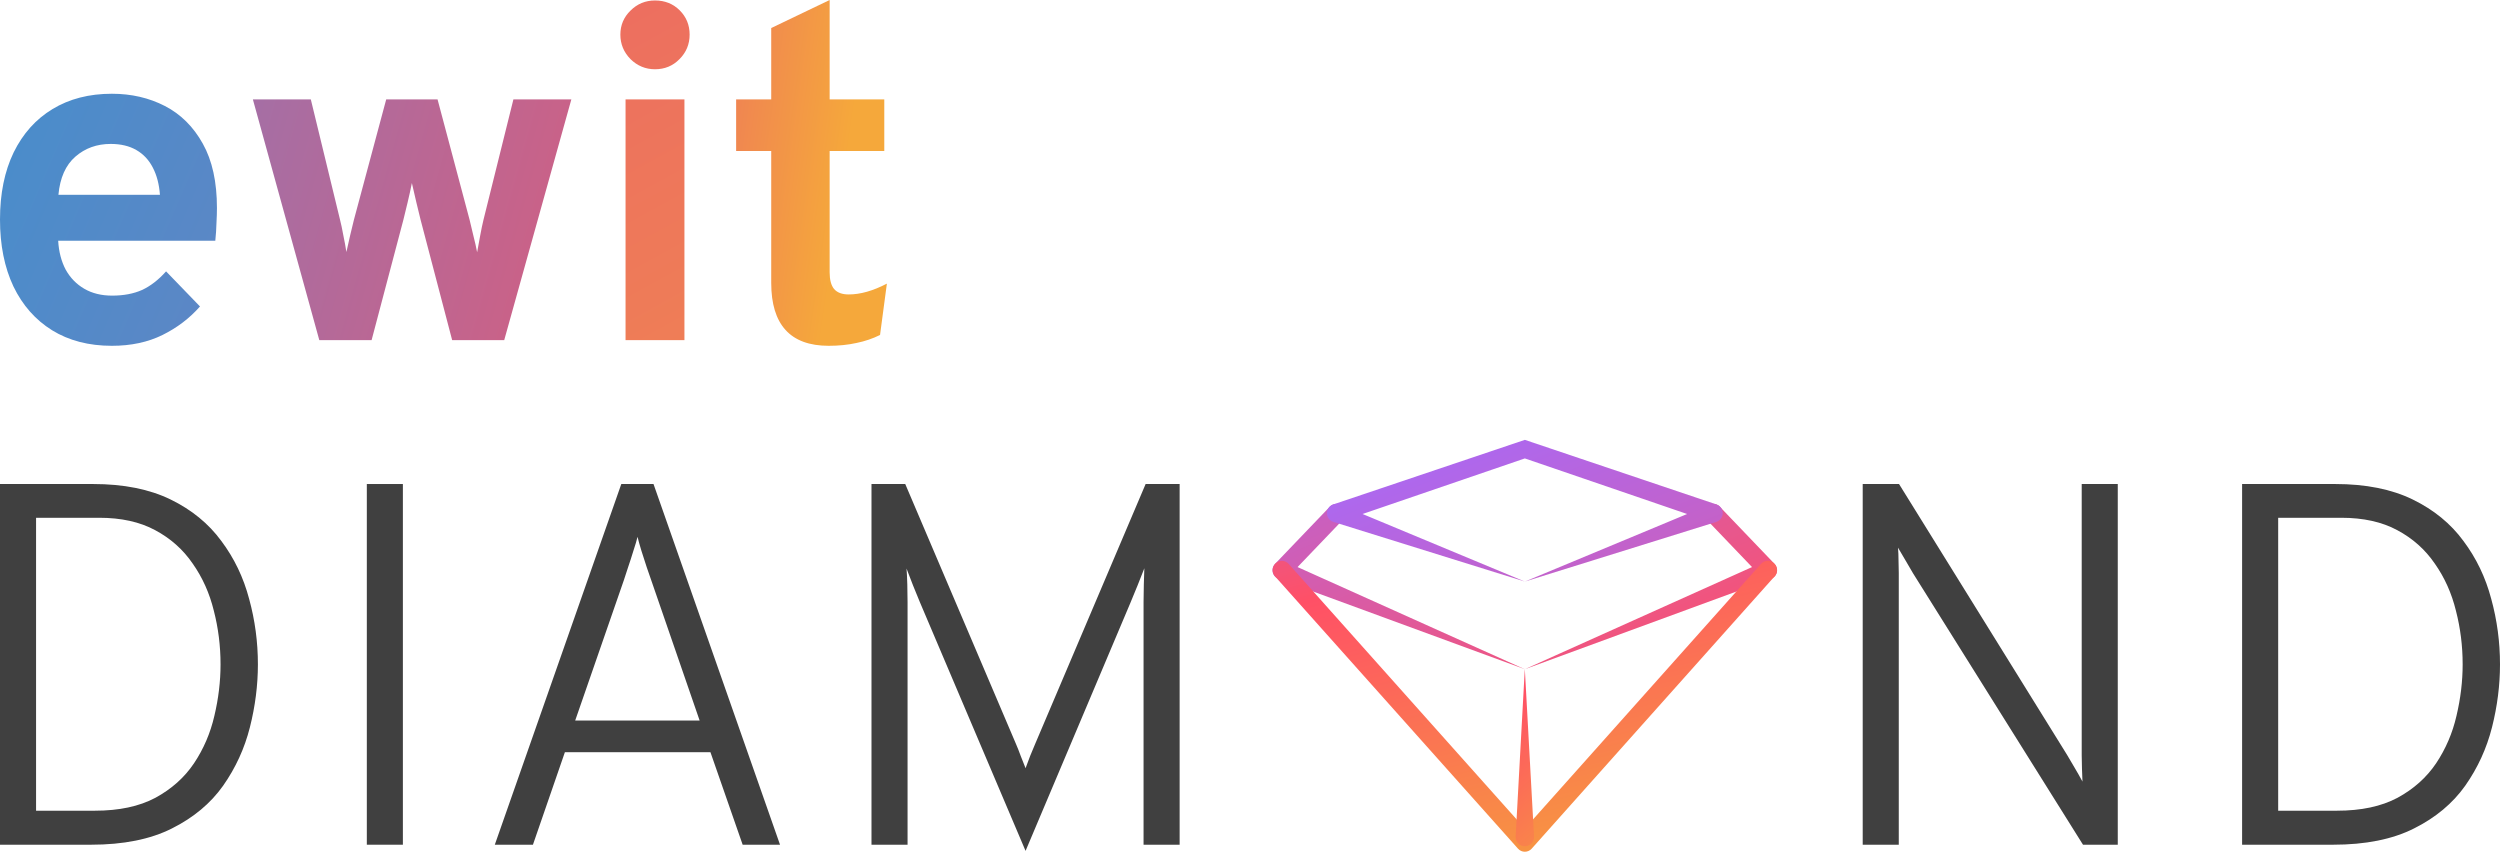 <svg xmlns="http://www.w3.org/2000/svg" width="280" height="96" viewBox="0 0 280 96" fill="none"><path d="M12.532 38.73C9.946 38.73 7.712 38.149 5.831 36.988C3.966 35.828 2.524 34.192 1.504 32.081C0.501 29.953 0 27.455 0 24.588C0 21.686 0.51 19.18 1.53 17.07C2.568 14.959 4.019 13.341 5.883 12.215C7.765 11.072 9.981 10.5 12.532 10.5C14.713 10.5 16.691 10.957 18.468 11.872C20.244 12.787 21.66 14.194 22.715 16.093C23.771 17.975 24.298 20.376 24.298 23.296C24.298 23.753 24.281 24.316 24.245 24.984C24.228 25.635 24.184 26.294 24.114 26.963H6.516C6.587 28.194 6.868 29.276 7.361 30.208C7.871 31.122 8.566 31.835 9.445 32.345C10.324 32.855 11.362 33.11 12.558 33.11C13.842 33.11 14.959 32.899 15.909 32.477C16.858 32.037 17.756 31.342 18.6 30.393L22.399 34.324C21.238 35.643 19.84 36.707 18.204 37.516C16.568 38.325 14.677 38.73 12.532 38.73ZM6.543 21.818H17.914C17.826 20.64 17.562 19.629 17.122 18.784C16.683 17.922 16.067 17.263 15.275 16.806C14.484 16.348 13.525 16.12 12.4 16.12C10.852 16.12 9.533 16.595 8.442 17.544C7.352 18.494 6.719 19.919 6.543 21.818Z" fill="url(#paint0_linear_428_598)"></path><path d="M35.762 38.096L28.322 11.133H34.812L38.084 24.615C38.207 25.09 38.33 25.67 38.453 26.356C38.594 27.024 38.708 27.649 38.796 28.229C38.919 27.666 39.06 27.042 39.218 26.356C39.376 25.67 39.517 25.09 39.64 24.615L43.255 11.133H49.006L52.594 24.615C52.717 25.107 52.858 25.697 53.016 26.383C53.192 27.068 53.333 27.693 53.438 28.256C53.544 27.675 53.658 27.051 53.781 26.383C53.904 25.714 54.027 25.125 54.151 24.615L57.501 11.133H63.991L56.472 38.096H50.642L47.106 24.615C46.983 24.122 46.825 23.472 46.631 22.663C46.438 21.854 46.271 21.132 46.13 20.499C46.007 21.132 45.849 21.854 45.655 22.663C45.462 23.472 45.303 24.122 45.18 24.615L41.619 38.096H35.762Z" fill="url(#paint1_linear_428_598)"></path><path d="M70.062 38.096V11.133H76.657V38.096H70.062ZM73.359 7.756C72.304 7.756 71.389 7.378 70.616 6.622C69.859 5.848 69.481 4.934 69.481 3.878C69.481 2.823 69.859 1.926 70.616 1.187C71.372 0.431 72.287 0.053 73.359 0.053C74.467 0.053 75.391 0.422 76.13 1.161C76.868 1.9 77.238 2.805 77.238 3.878C77.238 4.951 76.859 5.866 76.103 6.622C75.364 7.378 74.45 7.756 73.359 7.756Z" fill="url(#paint2_linear_428_598)"></path><path d="M92.814 38.73C90.668 38.73 89.059 38.14 87.986 36.962C86.913 35.783 86.377 34.025 86.377 31.685V16.911H82.446V11.133H86.377V3.14L92.92 0V11.133H99.04V16.911H92.92V30.498C92.92 31.342 93.087 31.967 93.421 32.371C93.772 32.776 94.318 32.978 95.057 32.978C96.358 32.978 97.783 32.574 99.331 31.765L98.565 37.516C97.756 37.92 96.877 38.219 95.927 38.413C94.977 38.624 93.94 38.73 92.814 38.73Z" fill="url(#paint3_linear_428_598)"></path><path d="M0 94.608V54.21H10.417C13.841 54.21 16.736 54.787 19.103 55.941C21.469 57.095 23.364 58.644 24.787 60.587C26.23 62.511 27.269 64.675 27.904 67.08C28.558 69.465 28.885 71.908 28.885 74.409C28.885 76.737 28.587 79.084 27.99 81.45C27.394 83.816 26.393 85.999 24.989 88C23.585 89.981 21.671 91.578 19.247 92.79C16.842 94.002 13.822 94.608 10.186 94.608H0ZM4.04 90.799H10.619C13.331 90.799 15.592 90.318 17.4 89.356C19.208 88.375 20.651 87.086 21.728 85.49C22.806 83.874 23.566 82.104 24.008 80.18C24.47 78.237 24.701 76.313 24.701 74.409C24.701 72.35 24.451 70.35 23.95 68.407C23.47 66.445 22.681 64.684 21.584 63.126C20.507 61.549 19.103 60.298 17.371 59.375C15.659 58.452 13.572 57.99 11.11 57.99H4.04V90.799Z" fill="#404040"></path><path d="M41.084 94.608V54.21H45.123V94.608H41.084Z" fill="#404040"></path><path d="M55.418 94.608L69.586 54.21H73.193L87.362 94.608H83.177L79.57 84.249H63.267L59.689 94.608H55.418ZM64.421 80.7H78.359L72.934 64.973C72.818 64.627 72.655 64.155 72.443 63.559C72.251 62.944 72.049 62.318 71.837 61.683C71.645 61.049 71.5 60.529 71.404 60.125C71.308 60.529 71.154 61.049 70.943 61.683C70.75 62.318 70.548 62.944 70.337 63.559C70.144 64.155 69.99 64.627 69.875 64.973L64.421 80.7Z" fill="#404040"></path><path d="M114.863 95.3L103.032 67.455C102.782 66.858 102.522 66.223 102.253 65.55C101.984 64.877 101.743 64.252 101.532 63.675C101.57 64.155 101.599 64.752 101.618 65.464C101.637 66.175 101.647 66.839 101.647 67.455V94.608H97.607V54.21H101.387L113.766 83.268C113.959 83.71 114.142 84.172 114.315 84.653C114.507 85.114 114.69 85.576 114.863 86.038C115.036 85.576 115.209 85.114 115.382 84.653C115.575 84.191 115.767 83.729 115.96 83.268L128.31 54.21H132.119V94.608H128.078V67.455C128.078 66.839 128.088 66.175 128.108 65.464C128.126 64.733 128.146 64.127 128.166 63.646C127.954 64.204 127.704 64.838 127.415 65.55C127.127 66.262 126.857 66.916 126.607 67.512L114.863 95.3Z" fill="#404040"></path><path d="M208.623 94.608V54.21H212.692L231.506 84.537C231.794 85.018 232.084 85.509 232.372 86.009C232.66 86.49 232.949 87 233.237 87.538C233.219 87.038 233.199 86.538 233.179 86.038C233.161 85.538 233.151 85.057 233.151 84.595V54.21H237.19V94.608H233.295L214.251 64.194C214 63.752 213.731 63.29 213.442 62.809C213.154 62.309 212.865 61.818 212.576 61.337C212.615 61.78 212.634 62.251 212.634 62.751C212.654 63.232 212.663 63.713 212.663 64.194V94.608H208.623Z" fill="#404040"></path><path d="M251.115 94.608V54.21H261.533C264.957 54.21 267.853 54.787 270.219 55.941C272.585 57.095 274.48 58.644 275.903 60.587C277.346 62.511 278.385 64.675 279.019 67.08C279.674 69.465 280 71.908 280 74.409C280 76.737 279.702 79.084 279.106 81.45C278.509 83.816 277.509 85.999 276.105 88C274.7 89.981 272.787 91.578 270.363 92.79C267.958 94.002 264.937 94.608 261.302 94.608H251.115ZM255.156 90.799H261.735C264.447 90.799 266.708 90.318 268.516 89.356C270.325 88.375 271.767 87.086 272.845 85.49C273.922 83.874 274.682 82.104 275.124 80.18C275.585 78.237 275.817 76.313 275.817 74.409C275.817 72.35 275.567 70.35 275.066 68.407C274.586 66.445 273.796 64.684 272.699 63.126C271.622 61.549 270.219 60.298 268.487 59.375C266.775 58.452 264.687 57.99 262.225 57.99H255.156V90.799Z" fill="#404040"></path><path d="M192.616 56.748L198.755 63.159C199.141 63.562 199.131 64.206 198.731 64.596C198.627 64.697 198.502 64.773 198.375 64.82L170.776 74.953L143.178 64.821C142.656 64.629 142.387 64.046 142.576 63.519C142.625 63.382 142.702 63.262 142.795 63.163L142.824 63.133L148.941 56.747C149.336 56.335 149.989 56.323 150.397 56.723C150.806 57.122 150.817 57.78 150.421 58.194L144.305 64.58L143.95 62.893L170.777 74.953L197.605 62.893L197.25 64.58L191.136 58.194C190.741 57.78 190.752 57.122 191.161 56.723C191.571 56.324 192.222 56.335 192.617 56.748H192.616Z" fill="url(#paint4_linear_428_598)"></path><path d="M170.782 51.343L150.007 58.458L150.027 56.494L170.782 65.136L191.537 56.494L191.556 58.458L170.782 51.343ZM170.782 49.264L192.256 56.501C192.786 56.68 193.074 57.26 192.897 57.797C192.79 58.12 192.533 58.356 192.233 58.452L170.782 65.136L149.33 58.451C148.795 58.284 148.495 57.711 148.66 57.17C148.76 56.844 149.006 56.605 149.302 56.502L170.782 49.264Z" fill="url(#paint5_linear_428_598)"></path><path d="M170.782 95.395C170.489 95.395 170.212 95.27 170.017 95.051L142.801 64.55C142.421 64.124 142.455 63.466 142.878 63.081C143.3 62.698 143.95 62.731 144.332 63.158L170.782 92.802L197.227 63.158C197.607 62.731 198.258 62.697 198.681 63.081C199.103 63.466 199.138 64.124 198.757 64.55L171.547 95.052C171.351 95.271 171.073 95.396 170.781 95.396L170.782 95.395Z" fill="url(#paint6_linear_428_598)"></path><path d="M170.782 74.956L171.812 93.681C171.842 94.256 171.407 94.748 170.838 94.779C170.269 94.811 169.783 94.371 169.752 93.796C169.749 93.758 169.749 93.719 169.752 93.681L170.776 74.956L170.779 74.953C170.781 74.953 170.782 74.956 170.782 74.956Z" fill="url(#paint7_linear_428_598)"></path><defs><linearGradient id="paint0_linear_428_598" x1="-0.889" y1="2.231" x2="329.862" y2="144.872" gradientUnits="userSpaceOnUse"><stop stop-color="#468ECC"></stop><stop offset="0.33" stop-color="#8F76B6"></stop><stop offset="0.67" stop-color="#E9576F"></stop><stop offset="1" stop-color="#F5A83B"></stop></linearGradient><linearGradient id="paint1_linear_428_598" x1="-79.476" y1="1.426" x2="168.237" y2="70.936" gradientUnits="userSpaceOnUse"><stop stop-color="#468ECC"></stop><stop offset="0.33" stop-color="#8F76B6"></stop><stop offset="0.67" stop-color="#E9576F"></stop><stop offset="1" stop-color="#F5A83B"></stop></linearGradient><linearGradient id="paint2_linear_428_598" x1="-892.574" y1="12.291" x2="-607.79" y2="530.801" gradientUnits="userSpaceOnUse"><stop stop-color="#468ECC"></stop><stop offset="0.33" stop-color="#8F76B6"></stop><stop offset="0.67" stop-color="#E9576F"></stop><stop offset="1" stop-color="#F5A83B"></stop></linearGradient><linearGradient id="paint3_linear_428_598" x1="-0.217" y1="12.126" x2="93.77" y2="25.73" gradientUnits="userSpaceOnUse"><stop stop-color="#468ECC"></stop><stop offset="0.33" stop-color="#8F76B6"></stop><stop offset="0.67" stop-color="#E9576F"></stop><stop offset="1" stop-color="#F5A83B"></stop></linearGradient><linearGradient id="paint4_linear_428_598" x1="0.002" y1="30.988" x2="73.658" y2="200.15" gradientUnits="userSpaceOnUse"><stop stop-color="#4F8CCA"></stop><stop offset="0.325" stop-color="#A66AFA"></stop><stop offset="0.645" stop-color="#FF5066"></stop><stop offset="0.995" stop-color="#F69F3C"></stop></linearGradient><linearGradient id="paint5_linear_428_598" x1="-38.52" y1="48.765" x2="42.237" y2="251.403" gradientUnits="userSpaceOnUse"><stop stop-color="#4F8CCA"></stop><stop offset="0.325" stop-color="#A66AFA"></stop><stop offset="0.645" stop-color="#FF5066"></stop><stop offset="0.995" stop-color="#F69F3C"></stop></linearGradient><linearGradient id="paint6_linear_428_598" x1="-0.106" y1="29.835" x2="26.562" y2="137.641" gradientUnits="userSpaceOnUse"><stop stop-color="#4F8CCA"></stop><stop offset="0.325" stop-color="#A66AFA"></stop><stop offset="0.645" stop-color="#FF5066"></stop><stop offset="0.995" stop-color="#F69F3C"></stop></linearGradient><linearGradient id="paint7_linear_428_598" x1="142.516" y1="49.092" x2="182.501" y2="95.261" gradientUnits="userSpaceOnUse"><stop stop-color="#4F8CCA"></stop><stop offset="0.325" stop-color="#A66AFA"></stop><stop offset="0.645" stop-color="#FF5066"></stop><stop offset="0.995" stop-color="#F69F3C"></stop></linearGradient></defs></svg>